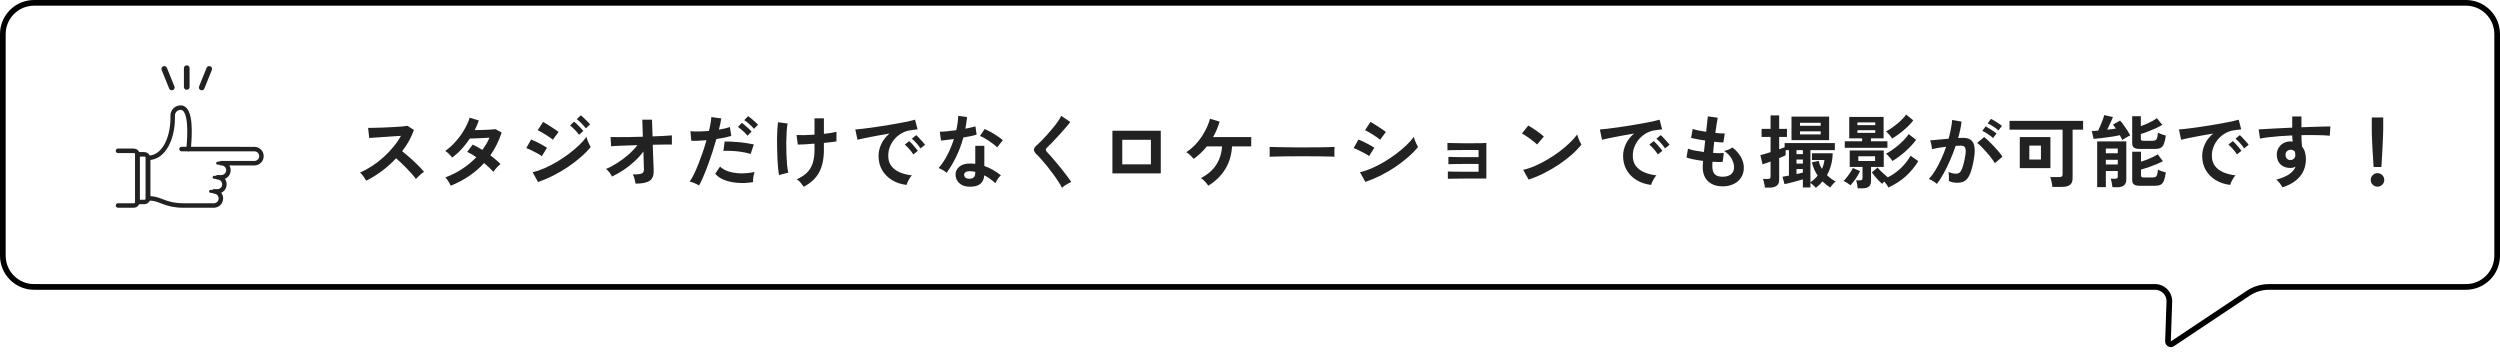 <svg width="440" height="62" viewBox="0 0 440 62" fill="none" xmlns="http://www.w3.org/2000/svg">
<path d="M0.5 6C0.5 2.962 2.962 0.5 6 0.5H434C437.038 0.5 439.5 2.962 439.5 6V45C439.5 48.038 437.038 50.5 434 50.5H415H399.317C398.033 50.5 396.779 50.88 395.711 51.592L382.343 60.504C382.004 60.73 381.552 60.477 381.566 60.071L381.804 53.085C381.852 51.672 380.72 50.5 379.306 50.5H6C2.962 50.5 0.5 48.038 0.5 45V6Z" stroke="black"/>
<path d="M64.464 31.804C64.343 31.599 64.179 31.351 63.974 31.062C63.778 30.773 63.577 30.544 63.372 30.376C64.072 30.068 64.772 29.685 65.472 29.228C66.172 28.771 66.839 28.257 67.474 27.688C68.118 27.109 68.701 26.503 69.224 25.868C69.756 25.224 70.204 24.571 70.568 23.908C70.111 23.936 69.607 23.969 69.056 24.006C68.515 24.043 67.973 24.081 67.432 24.118C66.9 24.146 66.415 24.179 65.976 24.216C65.547 24.244 65.215 24.267 64.982 24.286L64.786 22.508C65.019 22.508 65.369 22.503 65.836 22.494C66.303 22.485 66.825 22.471 67.404 22.452C67.983 22.424 68.557 22.396 69.126 22.368C69.705 22.34 70.223 22.307 70.68 22.27C71.147 22.223 71.492 22.181 71.716 22.144L72.85 22.872C72.626 23.525 72.337 24.169 71.982 24.804C71.627 25.429 71.226 26.031 70.778 26.61C71.105 26.862 71.45 27.147 71.814 27.464C72.187 27.781 72.551 28.108 72.906 28.444C73.261 28.78 73.587 29.102 73.886 29.41C74.185 29.718 74.432 29.993 74.628 30.236C74.395 30.385 74.147 30.581 73.886 30.824C73.625 31.057 73.396 31.281 73.2 31.496C73.023 31.244 72.794 30.959 72.514 30.642C72.234 30.315 71.931 29.989 71.604 29.662C71.287 29.326 70.965 29.004 70.638 28.696C70.311 28.379 70.003 28.099 69.714 27.856C68.939 28.687 68.099 29.438 67.194 30.11C66.289 30.782 65.379 31.347 64.464 31.804ZM79.332 32.686C79.211 32.425 79.061 32.154 78.884 31.874C78.707 31.585 78.539 31.365 78.38 31.216C79.416 30.843 80.396 30.353 81.32 29.746C82.253 29.139 83.093 28.444 83.84 27.66C83.56 27.473 83.285 27.301 83.014 27.142C82.743 26.983 82.482 26.848 82.23 26.736L83.196 25.448C83.728 25.691 84.297 26.003 84.904 26.386C85.147 26.041 85.375 25.691 85.59 25.336C85.805 24.972 85.991 24.603 86.15 24.23C85.758 24.249 85.333 24.272 84.876 24.3C84.428 24.319 84.008 24.337 83.616 24.356C83.224 24.365 82.916 24.375 82.692 24.384C82.281 25.009 81.819 25.607 81.306 26.176C80.793 26.736 80.223 27.254 79.598 27.73C79.449 27.543 79.253 27.329 79.01 27.086C78.767 26.843 78.553 26.671 78.366 26.568C79.019 26.101 79.631 25.546 80.2 24.902C80.779 24.258 81.278 23.572 81.698 22.844C82.127 22.116 82.449 21.402 82.664 20.702L84.274 21.206C84.171 21.495 84.059 21.785 83.938 22.074C83.817 22.354 83.686 22.629 83.546 22.9C83.957 22.891 84.4 22.881 84.876 22.872C85.361 22.853 85.814 22.835 86.234 22.816C86.654 22.788 86.976 22.76 87.2 22.732L88.292 23.32C88.049 24.067 87.76 24.776 87.424 25.448C87.088 26.111 86.715 26.741 86.304 27.338C86.659 27.599 86.99 27.865 87.298 28.136C87.615 28.397 87.877 28.645 88.082 28.878C87.951 28.971 87.802 29.102 87.634 29.27C87.475 29.438 87.321 29.611 87.172 29.788C87.032 29.965 86.92 30.119 86.836 30.25C86.397 29.755 85.851 29.237 85.198 28.696C84.414 29.564 83.527 30.329 82.538 30.992C81.558 31.655 80.489 32.219 79.332 32.686ZM94.69 32.028L93.738 30.306C94.41 30.157 95.11 29.923 95.838 29.606C96.575 29.279 97.308 28.901 98.036 28.472C98.764 28.033 99.459 27.567 100.122 27.072C100.785 26.568 101.382 26.064 101.914 25.56C102.446 25.047 102.88 24.557 103.216 24.09C103.253 24.258 103.314 24.459 103.398 24.692C103.491 24.925 103.589 25.149 103.692 25.364C103.795 25.579 103.883 25.747 103.958 25.868C103.491 26.456 102.913 27.049 102.222 27.646C101.541 28.243 100.789 28.822 99.968 29.382C99.147 29.933 98.283 30.437 97.378 30.894C96.482 31.351 95.586 31.729 94.69 32.028ZM97.294 24.594C97.182 24.482 97.009 24.347 96.776 24.188C96.552 24.029 96.3 23.866 96.02 23.698C95.749 23.521 95.488 23.362 95.236 23.222C94.993 23.082 94.793 22.979 94.634 22.914L95.586 21.458C95.773 21.551 95.992 21.677 96.244 21.836C96.505 21.995 96.767 22.163 97.028 22.34C97.299 22.508 97.546 22.671 97.77 22.83C98.003 22.989 98.185 23.119 98.316 23.222L97.294 24.594ZM95.362 27.492C95.185 27.343 94.923 27.175 94.578 26.988C94.242 26.801 93.892 26.624 93.528 26.456C93.173 26.279 92.87 26.148 92.618 26.064L93.486 24.552C93.757 24.655 94.069 24.795 94.424 24.972C94.788 25.149 95.138 25.331 95.474 25.518C95.81 25.705 96.076 25.868 96.272 26.008L95.362 27.492ZM103.104 22.592C102.908 22.321 102.651 22.027 102.334 21.71C102.026 21.393 101.751 21.145 101.508 20.968L102.222 20.296C102.371 20.399 102.549 20.553 102.754 20.758C102.969 20.954 103.179 21.159 103.384 21.374C103.589 21.579 103.748 21.757 103.86 21.906L103.104 22.592ZM101.914 23.726C101.718 23.446 101.466 23.147 101.158 22.83C100.85 22.513 100.575 22.261 100.332 22.074L101.046 21.402C101.186 21.514 101.359 21.673 101.564 21.878C101.779 22.083 101.989 22.293 102.194 22.508C102.399 22.713 102.558 22.891 102.67 23.04L101.914 23.726ZM111.868 32.322C111.831 32.079 111.77 31.809 111.686 31.51C111.611 31.202 111.509 30.931 111.378 30.698C111.91 30.698 112.316 30.675 112.596 30.628C112.885 30.581 113.081 30.493 113.184 30.362C113.287 30.222 113.338 30.031 113.338 29.788C113.338 29.704 113.329 29.513 113.31 29.214C113.301 28.915 113.291 28.547 113.282 28.108C113.273 27.66 113.259 27.179 113.24 26.666C112.783 27.282 112.255 27.865 111.658 28.416C111.061 28.967 110.426 29.466 109.754 29.914C109.082 30.362 108.401 30.749 107.71 31.076C107.598 30.833 107.444 30.586 107.248 30.334C107.052 30.082 106.856 29.881 106.66 29.732C107.285 29.48 107.939 29.135 108.62 28.696C109.311 28.257 109.969 27.767 110.594 27.226C111.219 26.675 111.751 26.115 112.19 25.546C111.453 25.565 110.753 25.588 110.09 25.616C109.427 25.644 108.867 25.667 108.41 25.686C107.962 25.705 107.677 25.723 107.556 25.742L107.458 24.118C107.738 24.127 108.172 24.132 108.76 24.132C109.348 24.132 110.025 24.127 110.79 24.118C111.555 24.099 112.339 24.081 113.142 24.062L113.044 21.066H114.752L114.85 24.006C115.597 23.978 116.269 23.95 116.866 23.922C117.473 23.885 117.935 23.852 118.252 23.824V25.448C118.159 25.439 117.949 25.434 117.622 25.434C117.305 25.434 116.908 25.439 116.432 25.448C115.965 25.448 115.452 25.457 114.892 25.476C114.911 25.999 114.925 26.512 114.934 27.016C114.953 27.511 114.971 27.968 114.99 28.388C115.009 28.808 115.023 29.158 115.032 29.438C115.041 29.718 115.046 29.895 115.046 29.97C115.083 30.866 114.845 31.482 114.332 31.818C113.828 32.154 113.007 32.322 111.868 32.322ZM123.04 32.644C122.835 32.513 122.569 32.378 122.242 32.238C121.915 32.107 121.631 32.014 121.388 31.958C121.631 31.613 121.883 31.174 122.144 30.642C122.405 30.101 122.667 29.503 122.928 28.85C123.189 28.187 123.441 27.501 123.684 26.792C123.927 26.073 124.146 25.369 124.342 24.678C123.81 24.725 123.306 24.757 122.83 24.776C122.363 24.795 121.976 24.795 121.668 24.776L121.514 23.096C121.897 23.133 122.377 23.147 122.956 23.138C123.544 23.129 124.151 23.096 124.776 23.04C124.897 22.555 124.991 22.107 125.056 21.696C125.131 21.285 125.177 20.921 125.196 20.604L126.946 20.842C126.909 21.113 126.853 21.416 126.778 21.752C126.703 22.079 126.619 22.433 126.526 22.816C126.909 22.751 127.268 22.681 127.604 22.606C127.94 22.522 128.225 22.438 128.458 22.354L128.71 23.922C128.421 24.015 128.043 24.113 127.576 24.216C127.119 24.309 126.619 24.393 126.078 24.468C125.873 25.205 125.644 25.966 125.392 26.75C125.14 27.525 124.879 28.281 124.608 29.018C124.337 29.755 124.067 30.437 123.796 31.062C123.535 31.678 123.283 32.205 123.04 32.644ZM132.532 32.056C131.524 32.215 130.572 32.252 129.676 32.168C128.789 32.084 128.015 31.902 127.352 31.622C126.699 31.342 126.209 30.992 125.882 30.572L126.736 29.312C127.063 29.648 127.52 29.923 128.108 30.138C128.705 30.343 129.401 30.465 130.194 30.502C130.997 30.53 131.869 30.455 132.812 30.278C132.719 30.511 132.644 30.805 132.588 31.16C132.541 31.515 132.523 31.813 132.532 32.056ZM132.112 27.1C131.804 26.997 131.449 26.909 131.048 26.834C130.647 26.75 130.222 26.685 129.774 26.638C129.335 26.591 128.901 26.563 128.472 26.554C128.052 26.535 127.669 26.535 127.324 26.554L127.534 24.916C127.87 24.897 128.262 24.902 128.71 24.93C129.167 24.949 129.639 24.981 130.124 25.028C130.619 25.075 131.085 25.135 131.524 25.21C131.972 25.275 132.355 25.345 132.672 25.42L132.112 27.1ZM132.7 22.676C132.485 22.405 132.21 22.125 131.874 21.836C131.547 21.547 131.253 21.318 130.992 21.15L131.664 20.436C131.813 20.529 132 20.669 132.224 20.856C132.457 21.043 132.681 21.239 132.896 21.444C133.12 21.64 133.293 21.808 133.414 21.948L132.7 22.676ZM131.566 23.88C131.426 23.703 131.258 23.516 131.062 23.32C130.866 23.124 130.661 22.942 130.446 22.774C130.241 22.597 130.054 22.452 129.886 22.34L130.558 21.626C130.707 21.719 130.894 21.864 131.118 22.06C131.342 22.247 131.561 22.443 131.776 22.648C131.991 22.844 132.159 23.012 132.28 23.152L131.566 23.88ZM141.464 32.868C141.296 32.625 141.109 32.383 140.904 32.14C140.708 31.907 140.489 31.711 140.246 31.552C140.955 31.235 141.539 30.857 141.996 30.418C142.453 29.979 142.794 29.433 143.018 28.78C143.242 28.117 143.354 27.31 143.354 26.358V25.28C142.738 25.327 142.159 25.369 141.618 25.406C141.086 25.434 140.685 25.448 140.414 25.448L140.19 23.768C140.526 23.787 140.979 23.791 141.548 23.782C142.127 23.763 142.729 23.735 143.354 23.698V20.828H145.006V23.558C145.473 23.511 145.897 23.455 146.28 23.39C146.672 23.325 146.985 23.259 147.218 23.194V24.888C147.003 24.925 146.7 24.967 146.308 25.014C145.916 25.061 145.482 25.107 145.006 25.154V26.358C145.006 27.973 144.726 29.298 144.166 30.334C143.615 31.361 142.715 32.205 141.464 32.868ZM137.096 30.81C137.04 30.483 136.989 30.077 136.942 29.592C136.895 29.097 136.858 28.556 136.83 27.968C136.802 27.38 136.783 26.773 136.774 26.148C136.765 25.523 136.76 24.916 136.76 24.328C136.769 23.74 136.788 23.203 136.816 22.718C136.844 22.233 136.881 21.831 136.928 21.514L138.622 21.738C138.547 22.093 138.491 22.564 138.454 23.152C138.417 23.731 138.393 24.365 138.384 25.056C138.384 25.747 138.393 26.437 138.412 27.128C138.44 27.809 138.477 28.439 138.524 29.018C138.58 29.587 138.65 30.045 138.734 30.39L137.096 30.81ZM159.566 32.546C158.595 32.434 157.737 32.149 156.99 31.692C156.243 31.235 155.66 30.642 155.24 29.914C154.829 29.186 154.624 28.355 154.624 27.422C154.624 26.75 154.783 26.064 155.1 25.364C155.427 24.664 155.912 24.043 156.556 23.502C155.809 23.623 155.063 23.754 154.316 23.894C153.579 24.034 152.907 24.165 152.3 24.286C151.703 24.407 151.241 24.51 150.914 24.594L150.536 22.788C150.844 22.769 151.269 22.727 151.81 22.662C152.361 22.597 152.977 22.517 153.658 22.424C154.349 22.321 155.058 22.214 155.786 22.102C156.523 21.981 157.233 21.859 157.914 21.738C158.605 21.617 159.221 21.5 159.762 21.388C160.313 21.267 160.742 21.159 161.05 21.066L161.498 22.774C161.349 22.783 161.167 22.802 160.952 22.83C160.747 22.858 160.513 22.891 160.252 22.928C159.739 22.993 159.249 23.152 158.782 23.404C158.315 23.656 157.895 23.983 157.522 24.384C157.158 24.785 156.869 25.243 156.654 25.756C156.439 26.269 156.332 26.825 156.332 27.422C156.332 28.141 156.514 28.738 156.878 29.214C157.242 29.69 157.737 30.063 158.362 30.334C158.997 30.595 159.706 30.773 160.49 30.866C160.35 31.006 160.215 31.183 160.084 31.398C159.953 31.603 159.841 31.809 159.748 32.014C159.655 32.229 159.594 32.406 159.566 32.546ZM162.002 26.12C161.825 25.831 161.587 25.523 161.288 25.196C160.999 24.869 160.733 24.608 160.49 24.412L161.246 23.782C161.386 23.894 161.554 24.057 161.75 24.272C161.955 24.487 162.156 24.706 162.352 24.93C162.548 25.145 162.697 25.331 162.8 25.49L162.002 26.12ZM160.742 27.184C160.565 26.885 160.331 26.573 160.042 26.246C159.753 25.919 159.487 25.653 159.244 25.448L160.014 24.832C160.154 24.944 160.322 25.107 160.518 25.322C160.714 25.537 160.905 25.756 161.092 25.98C161.288 26.204 161.437 26.391 161.54 26.54L160.742 27.184ZM170.472 32.854C169.753 32.817 169.189 32.593 168.778 32.182C168.367 31.771 168.167 31.272 168.176 30.684C168.185 30.133 168.423 29.671 168.89 29.298C169.366 28.925 170.029 28.752 170.878 28.78C171.009 28.789 171.139 28.799 171.27 28.808C171.401 28.808 171.527 28.817 171.648 28.836V25.658H173.244V29.214C173.776 29.391 174.28 29.62 174.756 29.9C175.241 30.18 175.708 30.497 176.156 30.852C175.988 31.001 175.806 31.216 175.61 31.496C175.423 31.776 175.283 32.023 175.19 32.238C174.891 31.967 174.579 31.715 174.252 31.482C173.925 31.239 173.585 31.029 173.23 30.852C173.137 32.271 172.217 32.938 170.472 32.854ZM166.608 30.404C166.459 30.273 166.244 30.124 165.964 29.956C165.684 29.788 165.427 29.662 165.194 29.578C165.773 28.915 166.291 28.141 166.748 27.254C167.205 26.358 167.583 25.429 167.882 24.468C167.415 24.533 166.981 24.589 166.58 24.636C166.179 24.683 165.857 24.715 165.614 24.734L165.404 23.18C165.731 23.18 166.151 23.157 166.664 23.11C167.187 23.063 167.733 22.998 168.302 22.914C168.405 22.475 168.484 22.046 168.54 21.626C168.596 21.197 168.633 20.781 168.652 20.38L170.206 20.604C170.131 21.304 170.033 21.985 169.912 22.648C170.239 22.583 170.551 22.517 170.85 22.452C171.158 22.377 171.433 22.307 171.676 22.242L171.886 23.712C171.597 23.796 171.247 23.88 170.836 23.964C170.435 24.048 170.005 24.127 169.548 24.202C169.231 25.378 168.82 26.489 168.316 27.534C167.812 28.579 167.243 29.536 166.608 30.404ZM175.498 25.938C175.349 25.779 175.148 25.602 174.896 25.406C174.644 25.21 174.373 25.014 174.084 24.818C173.795 24.622 173.505 24.445 173.216 24.286C172.936 24.127 172.689 24.011 172.474 23.936L173.3 22.704C173.524 22.797 173.785 22.923 174.084 23.082C174.383 23.231 174.686 23.404 174.994 23.6C175.302 23.787 175.587 23.973 175.848 24.16C176.109 24.347 176.324 24.519 176.492 24.678L175.498 25.938ZM170.598 31.454C170.953 31.454 171.214 31.375 171.382 31.216C171.559 31.048 171.648 30.759 171.648 30.348V30.25C171.359 30.185 171.06 30.143 170.752 30.124C170.435 30.115 170.178 30.166 169.982 30.278C169.795 30.39 169.697 30.549 169.688 30.754C169.679 30.959 169.753 31.127 169.912 31.258C170.071 31.389 170.299 31.454 170.598 31.454ZM186.908 33.05C186.74 32.705 186.511 32.317 186.222 31.888C185.942 31.449 185.629 31.001 185.284 30.544C184.948 30.077 184.603 29.625 184.248 29.186C183.893 28.747 183.557 28.355 183.24 28.01C182.932 27.655 182.666 27.375 182.442 27.17C182.125 26.862 181.966 26.591 181.966 26.358C181.966 26.115 182.12 25.863 182.428 25.602C182.661 25.397 182.937 25.135 183.254 24.818C183.571 24.501 183.903 24.151 184.248 23.768C184.593 23.385 184.929 22.993 185.256 22.592C185.592 22.191 185.891 21.803 186.152 21.43C186.423 21.047 186.633 20.702 186.782 20.394L188.378 21.472C188.173 21.752 187.888 22.097 187.524 22.508C187.169 22.919 186.787 23.348 186.376 23.796C185.975 24.235 185.583 24.655 185.2 25.056C184.817 25.448 184.491 25.775 184.22 26.036C184.005 26.251 184.015 26.479 184.248 26.722C184.453 26.927 184.705 27.203 185.004 27.548C185.312 27.884 185.634 28.262 185.97 28.682C186.315 29.093 186.656 29.508 186.992 29.928C187.328 30.348 187.631 30.745 187.902 31.118C188.173 31.482 188.387 31.785 188.546 32.028C188.397 32.084 188.215 32.173 188 32.294C187.785 32.415 187.575 32.541 187.37 32.672C187.174 32.812 187.02 32.938 186.908 33.05ZM195.784 30.516V23.012H204.296V30.516H195.784ZM197.52 28.92H202.56V24.608H197.52V28.92ZM212.668 32.686C212.528 32.471 212.332 32.229 212.08 31.958C211.828 31.687 211.595 31.482 211.38 31.342C212.547 30.726 213.433 29.956 214.04 29.032C214.647 28.099 214.997 27.011 215.09 25.77H212.402C212.057 26.199 211.693 26.596 211.31 26.96C210.927 27.324 210.521 27.655 210.092 27.954C209.943 27.777 209.742 27.567 209.49 27.324C209.238 27.081 209.005 26.899 208.79 26.778C209.481 26.33 210.101 25.789 210.652 25.154C211.203 24.519 211.674 23.833 212.066 23.096C212.467 22.359 212.766 21.626 212.962 20.898L214.656 21.402C214.516 21.878 214.348 22.345 214.152 22.802C213.965 23.25 213.751 23.689 213.508 24.118H220.214V25.77H216.84C216.747 27.291 216.35 28.621 215.65 29.76C214.959 30.899 213.965 31.874 212.668 32.686ZM223.448 27.59C223.457 27.459 223.462 27.282 223.462 27.058C223.462 26.834 223.462 26.61 223.462 26.386C223.462 26.162 223.457 25.985 223.448 25.854C223.625 25.863 223.938 25.873 224.386 25.882C224.843 25.891 225.385 25.901 226.01 25.91C226.645 25.919 227.321 25.929 228.04 25.938C228.759 25.938 229.477 25.938 230.196 25.938C230.915 25.938 231.591 25.933 232.226 25.924C232.87 25.915 233.425 25.905 233.892 25.896C234.359 25.887 234.69 25.873 234.886 25.854C234.877 25.975 234.867 26.148 234.858 26.372C234.858 26.596 234.858 26.825 234.858 27.058C234.867 27.282 234.872 27.455 234.872 27.576C234.639 27.567 234.293 27.557 233.836 27.548C233.388 27.539 232.861 27.529 232.254 27.52C231.657 27.511 231.017 27.506 230.336 27.506C229.664 27.506 228.983 27.506 228.292 27.506C227.601 27.506 226.943 27.511 226.318 27.52C225.693 27.529 225.128 27.539 224.624 27.548C224.129 27.557 223.737 27.571 223.448 27.59ZM240.304 32.014L239.352 30.306C240.024 30.157 240.724 29.923 241.452 29.606C242.189 29.279 242.922 28.901 243.65 28.472C244.378 28.033 245.073 27.567 245.736 27.072C246.399 26.568 246.996 26.064 247.528 25.56C248.06 25.047 248.494 24.557 248.83 24.09C248.867 24.249 248.928 24.445 249.012 24.678C249.105 24.911 249.203 25.14 249.306 25.364C249.409 25.579 249.497 25.747 249.572 25.868C249.105 26.456 248.527 27.049 247.836 27.646C247.155 28.243 246.403 28.822 245.582 29.382C244.761 29.933 243.897 30.437 242.992 30.894C242.096 31.342 241.2 31.715 240.304 32.014ZM242.908 24.594C242.787 24.482 242.609 24.347 242.376 24.188C242.152 24.029 241.905 23.866 241.634 23.698C241.363 23.521 241.102 23.362 240.85 23.222C240.607 23.082 240.407 22.979 240.248 22.914L241.2 21.458C241.387 21.551 241.606 21.677 241.858 21.836C242.119 21.995 242.381 22.163 242.642 22.34C242.913 22.508 243.16 22.671 243.384 22.83C243.617 22.989 243.795 23.119 243.916 23.222L242.908 24.594ZM240.962 27.478C240.785 27.329 240.528 27.165 240.192 26.988C239.856 26.801 239.506 26.624 239.142 26.456C238.787 26.279 238.484 26.148 238.232 26.064L239.1 24.552C239.371 24.655 239.683 24.795 240.038 24.972C240.402 25.149 240.752 25.331 241.088 25.518C241.424 25.705 241.69 25.863 241.886 25.994L240.962 27.478ZM254.822 31.468V30.18C255.009 30.189 255.326 30.199 255.774 30.208C256.231 30.217 256.773 30.222 257.398 30.222C258.033 30.222 258.705 30.222 259.414 30.222H260.226V28.85H259.47C259.013 28.85 258.541 28.85 258.056 28.85C257.58 28.85 257.123 28.855 256.684 28.864C256.255 28.864 255.881 28.869 255.564 28.878C255.256 28.887 255.041 28.897 254.92 28.906V27.604C255.116 27.613 255.433 27.623 255.872 27.632C256.32 27.641 256.852 27.651 257.468 27.66C258.093 27.66 258.761 27.66 259.47 27.66H260.226V26.4H259.316C258.859 26.4 258.387 26.4 257.902 26.4C257.426 26.4 256.969 26.405 256.53 26.414C256.101 26.414 255.727 26.419 255.41 26.428C255.093 26.437 254.873 26.447 254.752 26.456V25.154C254.948 25.163 255.265 25.173 255.704 25.182C256.152 25.191 256.684 25.201 257.3 25.21C257.925 25.21 258.597 25.21 259.316 25.21C259.885 25.21 260.375 25.205 260.786 25.196C261.197 25.177 261.467 25.163 261.598 25.154V31.426H259.414C258.947 31.426 258.471 31.426 257.986 31.426C257.501 31.426 257.039 31.431 256.6 31.44C256.161 31.44 255.783 31.445 255.466 31.454C255.158 31.454 254.943 31.459 254.822 31.468ZM269.032 31.608L268.08 29.886C268.743 29.746 269.438 29.517 270.166 29.2C270.903 28.873 271.641 28.495 272.378 28.066C273.115 27.627 273.815 27.161 274.478 26.666C275.141 26.162 275.738 25.653 276.27 25.14C276.811 24.627 277.25 24.137 277.586 23.67C277.623 23.829 277.684 24.025 277.768 24.258C277.861 24.491 277.959 24.72 278.062 24.944C278.165 25.159 278.253 25.327 278.328 25.448C277.871 26.036 277.297 26.633 276.606 27.24C275.925 27.837 275.169 28.416 274.338 28.976C273.507 29.527 272.639 30.031 271.734 30.488C270.829 30.945 269.928 31.319 269.032 31.608ZM270.53 25.434C270.409 25.303 270.236 25.149 270.012 24.972C269.797 24.795 269.555 24.608 269.284 24.412C269.023 24.216 268.766 24.039 268.514 23.88C268.262 23.712 268.043 23.586 267.856 23.502L268.976 22.088C269.163 22.191 269.382 22.321 269.634 22.48C269.886 22.639 270.143 22.811 270.404 22.998C270.675 23.185 270.927 23.371 271.16 23.558C271.393 23.735 271.58 23.894 271.72 24.034L270.53 25.434ZM290.606 32.546C289.635 32.434 288.777 32.149 288.03 31.692C287.283 31.235 286.7 30.642 286.28 29.914C285.869 29.186 285.664 28.355 285.664 27.422C285.664 26.75 285.823 26.064 286.14 25.364C286.467 24.664 286.952 24.043 287.596 23.502C286.849 23.623 286.103 23.754 285.356 23.894C284.619 24.034 283.947 24.165 283.34 24.286C282.743 24.407 282.281 24.51 281.954 24.594L281.576 22.788C281.884 22.769 282.309 22.727 282.85 22.662C283.401 22.597 284.017 22.517 284.698 22.424C285.389 22.321 286.098 22.214 286.826 22.102C287.563 21.981 288.273 21.859 288.954 21.738C289.645 21.617 290.261 21.5 290.802 21.388C291.353 21.267 291.782 21.159 292.09 21.066L292.538 22.774C292.389 22.783 292.207 22.802 291.992 22.83C291.787 22.858 291.553 22.891 291.292 22.928C290.779 22.993 290.289 23.152 289.822 23.404C289.355 23.656 288.935 23.983 288.562 24.384C288.198 24.785 287.909 25.243 287.694 25.756C287.479 26.269 287.372 26.825 287.372 27.422C287.372 28.141 287.554 28.738 287.918 29.214C288.282 29.69 288.777 30.063 289.402 30.334C290.037 30.595 290.746 30.773 291.53 30.866C291.39 31.006 291.255 31.183 291.124 31.398C290.993 31.603 290.881 31.809 290.788 32.014C290.695 32.229 290.634 32.406 290.606 32.546ZM293.042 26.12C292.865 25.831 292.627 25.523 292.328 25.196C292.039 24.869 291.773 24.608 291.53 24.412L292.286 23.782C292.426 23.894 292.594 24.057 292.79 24.272C292.995 24.487 293.196 24.706 293.392 24.93C293.588 25.145 293.737 25.331 293.84 25.49L293.042 26.12ZM291.782 27.184C291.605 26.885 291.371 26.573 291.082 26.246C290.793 25.919 290.527 25.653 290.284 25.448L291.054 24.832C291.194 24.944 291.362 25.107 291.558 25.322C291.754 25.537 291.945 25.756 292.132 25.98C292.328 26.204 292.477 26.391 292.58 26.54L291.782 27.184ZM303.178 32.798C302.133 32.798 301.288 32.509 300.644 31.93C300.009 31.351 299.687 30.516 299.678 29.424C299.678 29.293 299.683 29.135 299.692 28.948C299.711 28.761 299.729 28.551 299.748 28.318C299.151 28.243 298.591 28.155 298.068 28.052C297.555 27.949 297.139 27.837 296.822 27.716L297.088 26.162C297.368 26.283 297.76 26.395 298.264 26.498C298.777 26.591 299.319 26.675 299.888 26.75C299.925 26.423 299.963 26.092 300 25.756C300.037 25.42 300.075 25.079 300.112 24.734C299.599 24.659 299.118 24.58 298.67 24.496C298.222 24.412 297.877 24.337 297.634 24.272L297.914 22.69C298.138 22.774 298.465 22.863 298.894 22.956C299.323 23.04 299.785 23.119 300.28 23.194C300.355 22.587 300.415 22.041 300.462 21.556C300.518 21.071 300.555 20.711 300.574 20.478L302.324 20.716C302.268 20.968 302.203 21.332 302.128 21.808C302.053 22.275 301.979 22.802 301.904 23.39C302.24 23.427 302.553 23.455 302.842 23.474C303.131 23.493 303.369 23.497 303.556 23.488L303.318 25.07C303.141 25.07 302.912 25.061 302.632 25.042C302.352 25.014 302.044 24.981 301.708 24.944C301.671 25.28 301.633 25.611 301.596 25.938C301.568 26.265 301.54 26.591 301.512 26.918C301.885 26.937 302.231 26.951 302.548 26.96C302.875 26.96 303.155 26.951 303.388 26.932L303.192 28.5C302.94 28.509 302.66 28.514 302.352 28.514C302.053 28.505 301.736 28.491 301.4 28.472C301.391 28.631 301.381 28.785 301.372 28.934C301.372 29.074 301.372 29.209 301.372 29.34C301.381 29.937 301.526 30.381 301.806 30.67C302.086 30.959 302.543 31.104 303.178 31.104C303.803 31.104 304.293 30.964 304.648 30.684C305.012 30.395 305.194 29.975 305.194 29.424C305.194 28.957 305.049 28.458 304.76 27.926C304.471 27.394 304.027 26.937 303.43 26.554C303.691 26.517 303.967 26.437 304.256 26.316C304.545 26.185 304.76 26.064 304.9 25.952C305.553 26.447 306.053 27.007 306.398 27.632C306.743 28.257 306.916 28.878 306.916 29.494C306.916 30.175 306.753 30.763 306.426 31.258C306.109 31.753 305.67 32.131 305.11 32.392C304.55 32.663 303.906 32.798 303.178 32.798ZM319.586 33.064C319.483 32.924 319.329 32.765 319.124 32.588C318.928 32.411 318.765 32.275 318.634 32.182V32.994H317.304V31.566C317.08 31.631 316.819 31.706 316.52 31.79C316.221 31.874 315.913 31.958 315.596 32.042C315.288 32.126 314.999 32.201 314.728 32.266C314.457 32.331 314.238 32.378 314.07 32.406L313.72 31.104C313.841 31.085 314 31.057 314.196 31.02C314.392 30.983 314.611 30.945 314.854 30.908V26.428H314.28V27.31C314.037 27.45 313.655 27.623 313.132 27.828V31.636C313.132 32.121 312.987 32.471 312.698 32.686C312.409 32.91 311.984 33.022 311.424 33.022H310.626C310.607 32.807 310.561 32.541 310.486 32.224C310.421 31.916 310.351 31.673 310.276 31.496H311.13C311.317 31.496 311.443 31.468 311.508 31.412C311.583 31.347 311.62 31.225 311.62 31.048V28.43C311.312 28.551 311.032 28.654 310.78 28.738C310.528 28.822 310.337 28.883 310.206 28.92L309.828 27.296C310.052 27.249 310.318 27.179 310.626 27.086C310.943 26.993 311.275 26.89 311.62 26.778V24.104H310.038V22.676H311.62V20.31H313.132V22.676H314.504V24.104H313.132V26.274C313.319 26.199 313.496 26.134 313.664 26.078C313.832 26.013 313.977 25.957 314.098 25.91V25.182H322.932V26.428H318.634V32.084C319.11 31.767 319.535 31.375 319.908 30.908C319.675 30.572 319.474 30.208 319.306 29.816C319.138 29.424 319.003 29.009 318.9 28.57L320.104 28.318C320.188 28.794 320.375 29.265 320.664 29.732C320.776 29.48 320.869 29.223 320.944 28.962C321.019 28.691 321.07 28.425 321.098 28.164H318.9V26.974H322.554C322.545 27.683 322.451 28.365 322.274 29.018C322.106 29.662 321.863 30.264 321.546 30.824C321.779 31.048 322.022 31.258 322.274 31.454C322.535 31.641 322.797 31.809 323.058 31.958C322.965 32.023 322.853 32.121 322.722 32.252C322.601 32.383 322.484 32.518 322.372 32.658C322.269 32.798 322.19 32.915 322.134 33.008C321.658 32.719 321.201 32.359 320.762 31.93C320.417 32.35 320.025 32.728 319.586 33.064ZM315.302 24.664V20.52H321.924V24.664H315.302ZM316.8 23.656H320.44V23.11H316.8V23.656ZM316.8 22.144H320.44V21.612H316.8V22.144ZM316.184 30.628C316.399 30.581 316.604 30.539 316.8 30.502C316.996 30.455 317.164 30.413 317.304 30.376V29.76H316.184V30.628ZM316.184 28.794H317.304V28.08H316.184V28.794ZM316.184 27.128H317.304V26.428H316.184V27.128ZM324.682 26.008V24.86H327.734V24.342H325.466V20.576H331.514V24.342H329.288V24.86H332.186V26.008H324.682ZM326.95 33.148C326.941 32.952 326.908 32.705 326.852 32.406C326.796 32.117 326.735 31.893 326.67 31.734H327.342C327.519 31.734 327.641 31.706 327.706 31.65C327.771 31.594 327.804 31.482 327.804 31.314V29.382H325.55V26.484H331.542V29.382H329.302V31.874C329.302 32.322 329.176 32.644 328.924 32.84C328.672 33.045 328.289 33.148 327.776 33.148H326.95ZM332.354 33.008C332.289 32.859 332.186 32.681 332.046 32.476C331.906 32.28 331.766 32.103 331.626 31.944C331.458 32.112 331.332 32.252 331.248 32.364C331.08 32.205 330.879 32.009 330.646 31.776C330.422 31.543 330.203 31.3 329.988 31.048C329.773 30.787 329.591 30.549 329.442 30.334L330.45 29.494C330.609 29.681 330.795 29.881 331.01 30.096C331.225 30.301 331.444 30.502 331.668 30.698C331.892 30.894 332.088 31.067 332.256 31.216C333.105 30.777 333.875 30.231 334.566 29.578C335.257 28.915 335.821 28.192 336.26 27.408L337.618 28.36C336.993 29.377 336.251 30.273 335.392 31.048C334.533 31.813 333.521 32.467 332.354 33.008ZM333.068 28.332C332.993 28.201 332.886 28.052 332.746 27.884C332.615 27.716 332.475 27.557 332.326 27.408C332.186 27.249 332.055 27.128 331.934 27.044C332.261 26.885 332.62 26.671 333.012 26.4C333.404 26.129 333.791 25.831 334.174 25.504C334.557 25.168 334.902 24.837 335.21 24.51C335.518 24.174 335.756 23.871 335.924 23.6L337.226 24.608C337.021 24.916 336.755 25.243 336.428 25.588C336.111 25.933 335.761 26.279 335.378 26.624C334.995 26.96 334.603 27.277 334.202 27.576C333.801 27.875 333.423 28.127 333.068 28.332ZM332.998 24.384C332.895 24.188 332.737 23.964 332.522 23.712C332.307 23.46 332.111 23.264 331.934 23.124C332.214 22.984 332.522 22.802 332.858 22.578C333.194 22.345 333.53 22.093 333.866 21.822C334.211 21.542 334.524 21.257 334.804 20.968C335.084 20.679 335.308 20.408 335.476 20.156L336.736 21.178C336.456 21.561 336.106 21.953 335.686 22.354C335.266 22.755 334.818 23.133 334.342 23.488C333.875 23.843 333.427 24.141 332.998 24.384ZM325.676 32.616C325.527 32.485 325.326 32.341 325.074 32.182C324.822 32.023 324.617 31.916 324.458 31.86C324.654 31.673 324.855 31.449 325.06 31.188C325.275 30.917 325.475 30.637 325.662 30.348C325.849 30.059 325.993 29.797 326.096 29.564L327.37 30.11C327.193 30.53 326.945 30.969 326.628 31.426C326.32 31.874 326.003 32.271 325.676 32.616ZM327.062 28.332H330.016V27.506H327.062V28.332ZM326.908 23.39H330.044V22.914H326.908V23.39ZM326.908 22.018H330.044V21.542H326.908V22.018ZM340.894 32.364C340.81 32.28 340.679 32.177 340.502 32.056C340.325 31.935 340.143 31.823 339.956 31.72C339.769 31.617 339.611 31.547 339.48 31.51C339.872 31.09 340.25 30.581 340.614 29.984C340.978 29.377 341.323 28.719 341.65 28.01C341.977 27.301 342.266 26.573 342.518 25.826C342.042 25.882 341.58 25.947 341.132 26.022C340.693 26.097 340.329 26.171 340.04 26.246C340.031 26.125 340.007 25.961 339.97 25.756C339.933 25.551 339.891 25.35 339.844 25.154C339.797 24.949 339.751 24.799 339.704 24.706C339.919 24.687 340.199 24.664 340.544 24.636C340.889 24.599 341.272 24.561 341.692 24.524C342.112 24.477 342.532 24.44 342.952 24.412C343.12 23.824 343.255 23.25 343.358 22.69C343.47 22.121 343.545 21.593 343.582 21.108L345.234 21.402C345.187 21.831 345.113 22.293 345.01 22.788C344.907 23.273 344.781 23.773 344.632 24.286C344.819 24.277 344.987 24.272 345.136 24.272C345.285 24.263 345.416 24.258 345.528 24.258C345.901 24.258 346.233 24.319 346.522 24.44C346.821 24.552 347.059 24.757 347.236 25.056C347.413 25.345 347.516 25.751 347.544 26.274C347.572 26.787 347.511 27.445 347.362 28.248C347.175 29.256 346.961 30.045 346.718 30.614C346.485 31.183 346.191 31.585 345.836 31.818C345.481 32.051 345.029 32.168 344.478 32.168C343.918 32.168 343.428 32.065 343.008 31.86C343.017 31.636 343.017 31.365 343.008 31.048C342.999 30.731 342.971 30.469 342.924 30.264C343.391 30.469 343.848 30.572 344.296 30.572C344.52 30.572 344.711 30.511 344.87 30.39C345.038 30.259 345.197 30.007 345.346 29.634C345.495 29.251 345.645 28.691 345.794 27.954C345.934 27.273 345.99 26.769 345.962 26.442C345.934 26.106 345.845 25.887 345.696 25.784C345.547 25.681 345.36 25.63 345.136 25.63C344.875 25.63 344.562 25.644 344.198 25.672C343.909 26.54 343.577 27.394 343.204 28.234C342.84 29.074 342.457 29.853 342.056 30.572C341.664 31.281 341.277 31.879 340.894 32.364ZM351.1 28.724C350.951 28.472 350.745 28.173 350.484 27.828C350.223 27.483 349.938 27.137 349.63 26.792C349.322 26.437 349.023 26.115 348.734 25.826C348.445 25.527 348.193 25.303 347.978 25.154L349.21 24.118C349.434 24.286 349.695 24.515 349.994 24.804C350.293 25.084 350.601 25.392 350.918 25.728C351.235 26.064 351.529 26.395 351.8 26.722C352.071 27.049 352.281 27.333 352.43 27.576L351.1 28.724ZM351.73 22.956C351.478 22.723 351.165 22.489 350.792 22.256C350.428 22.013 350.106 21.831 349.826 21.71L350.414 20.912C350.573 20.987 350.773 21.099 351.016 21.248C351.268 21.397 351.515 21.556 351.758 21.724C352.01 21.883 352.206 22.023 352.346 22.144L351.73 22.956ZM350.778 24.3C350.535 24.067 350.227 23.829 349.854 23.586C349.49 23.343 349.168 23.157 348.888 23.026L349.476 22.242C349.635 22.317 349.835 22.433 350.078 22.592C350.33 22.741 350.577 22.9 350.82 23.068C351.063 23.227 351.254 23.367 351.394 23.488L350.778 24.3ZM361.222 32.896C361.213 32.737 361.185 32.546 361.138 32.322C361.101 32.098 361.054 31.883 360.998 31.678C360.951 31.463 360.9 31.291 360.844 31.16H362.454C362.65 31.16 362.79 31.127 362.874 31.062C362.967 30.997 363.014 30.871 363.014 30.684V22.816H353.676V21.276H366.626V22.816H364.778V31.37C364.778 31.911 364.624 32.299 364.316 32.532C364.008 32.775 363.541 32.896 362.916 32.896H361.222ZM355.482 29.592V24.118H360.872V29.592H355.482ZM357.162 28.08H359.206V25.63H357.162V28.08ZM371.792 32.952C371.773 32.737 371.731 32.476 371.666 32.168C371.61 31.86 371.545 31.622 371.47 31.454H372.24C372.417 31.454 372.543 31.426 372.618 31.37C372.693 31.314 372.73 31.202 372.73 31.034V30.096H370.63V32.938H369.104V24.888H374.228V31.608C374.228 32.504 373.696 32.952 372.632 32.952H371.792ZM376.65 32.7C376.137 32.7 375.777 32.621 375.572 32.462C375.367 32.313 375.264 32.056 375.264 31.692V26.708H376.818V28.458C377.154 28.355 377.504 28.234 377.868 28.094C378.241 27.945 378.591 27.791 378.918 27.632C379.254 27.464 379.534 27.305 379.758 27.156L380.668 28.374C380.332 28.551 379.931 28.738 379.464 28.934C378.997 29.121 378.531 29.298 378.064 29.466C377.597 29.625 377.182 29.751 376.818 29.844V30.88C376.818 31.001 376.851 31.09 376.916 31.146C376.981 31.202 377.107 31.23 377.294 31.23H378.862C379.086 31.23 379.259 31.197 379.38 31.132C379.511 31.057 379.604 30.922 379.66 30.726C379.725 30.521 379.772 30.227 379.8 29.844C379.959 29.937 380.178 30.035 380.458 30.138C380.747 30.231 380.99 30.301 381.186 30.348C381.093 31.001 380.976 31.496 380.836 31.832C380.696 32.168 380.5 32.397 380.248 32.518C380.005 32.639 379.679 32.7 379.268 32.7H376.65ZM376.65 26.218C376.137 26.218 375.777 26.139 375.572 25.98C375.367 25.821 375.264 25.56 375.264 25.196V20.45H376.79V22.2C377.117 22.079 377.457 21.943 377.812 21.794C378.167 21.635 378.503 21.472 378.82 21.304C379.137 21.127 379.403 20.959 379.618 20.8L380.57 21.976C380.243 22.172 379.851 22.377 379.394 22.592C378.937 22.797 378.475 22.989 378.008 23.166C377.551 23.343 377.145 23.483 376.79 23.586V24.426C376.79 24.547 376.818 24.636 376.874 24.692C376.939 24.748 377.065 24.776 377.252 24.776H378.862C379.198 24.776 379.427 24.683 379.548 24.496C379.669 24.309 379.753 23.931 379.8 23.362C379.959 23.446 380.178 23.539 380.458 23.642C380.747 23.735 380.99 23.81 381.186 23.866C381.093 24.519 380.976 25.014 380.836 25.35C380.696 25.686 380.5 25.915 380.248 26.036C380.005 26.157 379.679 26.218 379.268 26.218H376.65ZM373.514 24.636C373.467 24.524 373.407 24.398 373.332 24.258C373.267 24.109 373.187 23.955 373.094 23.796C372.786 23.861 372.427 23.931 372.016 24.006C371.605 24.071 371.181 24.132 370.742 24.188C370.303 24.244 369.883 24.295 369.482 24.342C369.09 24.389 368.754 24.421 368.474 24.44L368.152 23.054C368.301 23.054 368.469 23.049 368.656 23.04C368.852 23.021 369.057 23.007 369.272 22.998C369.393 22.755 369.529 22.457 369.678 22.102C369.827 21.747 369.963 21.402 370.084 21.066C370.215 20.721 370.299 20.45 370.336 20.254L371.876 20.604C371.82 20.763 371.731 20.973 371.61 21.234C371.498 21.486 371.377 21.752 371.246 22.032C371.115 22.312 370.989 22.578 370.868 22.83C371.148 22.802 371.419 22.769 371.68 22.732C371.941 22.695 372.179 22.657 372.394 22.62C372.217 22.349 372.049 22.116 371.89 21.92L373.136 21.22C373.313 21.407 373.514 21.659 373.738 21.976C373.971 22.284 374.195 22.606 374.41 22.942C374.625 23.278 374.797 23.572 374.928 23.824C374.807 23.88 374.653 23.959 374.466 24.062C374.289 24.155 374.111 24.258 373.934 24.37C373.766 24.473 373.626 24.561 373.514 24.636ZM370.63 28.948H372.73V28.122H370.63V28.948ZM370.63 26.974H372.73V26.148H370.63V26.974ZM392.526 32.546C391.555 32.434 390.697 32.149 389.95 31.692C389.203 31.235 388.62 30.642 388.2 29.914C387.789 29.186 387.584 28.355 387.584 27.422C387.584 26.75 387.743 26.064 388.06 25.364C388.387 24.664 388.872 24.043 389.516 23.502C388.769 23.623 388.023 23.754 387.276 23.894C386.539 24.034 385.867 24.165 385.26 24.286C384.663 24.407 384.201 24.51 383.874 24.594L383.496 22.788C383.804 22.769 384.229 22.727 384.77 22.662C385.321 22.597 385.937 22.517 386.618 22.424C387.309 22.321 388.018 22.214 388.746 22.102C389.483 21.981 390.193 21.859 390.874 21.738C391.565 21.617 392.181 21.5 392.722 21.388C393.273 21.267 393.702 21.159 394.01 21.066L394.458 22.774C394.309 22.783 394.127 22.802 393.912 22.83C393.707 22.858 393.473 22.891 393.212 22.928C392.699 22.993 392.209 23.152 391.742 23.404C391.275 23.656 390.855 23.983 390.482 24.384C390.118 24.785 389.829 25.243 389.614 25.756C389.399 26.269 389.292 26.825 389.292 27.422C389.292 28.141 389.474 28.738 389.838 29.214C390.202 29.69 390.697 30.063 391.322 30.334C391.957 30.595 392.666 30.773 393.45 30.866C393.31 31.006 393.175 31.183 393.044 31.398C392.913 31.603 392.801 31.809 392.708 32.014C392.615 32.229 392.554 32.406 392.526 32.546ZM394.962 26.12C394.785 25.831 394.547 25.523 394.248 25.196C393.959 24.869 393.693 24.608 393.45 24.412L394.206 23.782C394.346 23.894 394.514 24.057 394.71 24.272C394.915 24.487 395.116 24.706 395.312 24.93C395.508 25.145 395.657 25.331 395.76 25.49L394.962 26.12ZM393.702 27.184C393.525 26.885 393.291 26.573 393.002 26.246C392.713 25.919 392.447 25.653 392.204 25.448L392.974 24.832C393.114 24.944 393.282 25.107 393.478 25.322C393.674 25.537 393.865 25.756 394.052 25.98C394.248 26.204 394.397 26.391 394.5 26.54L393.702 27.184ZM401.724 32.966C401.612 32.779 401.463 32.555 401.276 32.294C401.089 32.033 400.875 31.809 400.632 31.622C401.621 31.342 402.382 31.02 402.914 30.656C403.446 30.283 403.815 29.844 404.02 29.34C403.721 29.489 403.423 29.564 403.124 29.564C402.415 29.564 401.841 29.363 401.402 28.962C400.973 28.561 400.744 28.019 400.716 27.338C400.697 26.871 400.791 26.456 400.996 26.092C401.201 25.719 401.491 25.425 401.864 25.21C402.237 24.995 402.662 24.888 403.138 24.888C403.213 24.888 403.278 24.893 403.334 24.902C403.39 24.902 403.451 24.907 403.516 24.916C403.497 24.748 403.479 24.575 403.46 24.398C403.441 24.221 403.432 24.034 403.432 23.838C402.676 23.866 401.939 23.908 401.22 23.964C400.501 24.02 399.843 24.085 399.246 24.16C398.649 24.225 398.154 24.305 397.762 24.398L397.524 22.774C397.86 22.746 398.331 22.718 398.938 22.69C399.545 22.653 400.235 22.615 401.01 22.578C401.794 22.541 402.601 22.503 403.432 22.466V20.492H405.056V22.396C405.784 22.368 406.479 22.345 407.142 22.326C407.805 22.298 408.397 22.279 408.92 22.27C409.443 22.251 409.853 22.247 410.152 22.256L410.04 23.894C409.499 23.829 408.78 23.791 407.884 23.782C406.997 23.763 406.055 23.763 405.056 23.782C405.056 24.118 405.065 24.459 405.084 24.804C405.112 25.149 405.135 25.481 405.154 25.798C405.611 26.339 405.84 27.058 405.84 27.954C405.84 29.195 405.481 30.241 404.762 31.09C404.043 31.93 403.031 32.555 401.724 32.966ZM403.138 28.164C403.399 28.145 403.605 28.057 403.754 27.898C403.903 27.739 403.978 27.534 403.978 27.282C403.978 27.198 403.969 27.109 403.95 27.016C403.941 26.913 403.927 26.806 403.908 26.694C403.712 26.47 403.465 26.358 403.166 26.358C402.905 26.358 402.685 26.442 402.508 26.61C402.331 26.778 402.247 26.993 402.256 27.254C402.256 27.525 402.335 27.749 402.494 27.926C402.662 28.094 402.877 28.173 403.138 28.164ZM417.754 29.396C417.735 29.107 417.712 28.729 417.684 28.262C417.656 27.786 417.623 27.277 417.586 26.736C417.558 26.185 417.53 25.649 417.502 25.126C417.483 24.594 417.465 24.127 417.446 23.726C417.437 23.315 417.432 23.021 417.432 22.844V20.674H419.448V22.844C419.448 23.021 419.439 23.315 419.42 23.726C419.411 24.127 419.392 24.594 419.364 25.126C419.345 25.649 419.317 26.185 419.28 26.736C419.252 27.277 419.224 27.786 419.196 28.262C419.168 28.729 419.145 29.107 419.126 29.396H417.754ZM418.44 32.854C418.113 32.854 417.833 32.737 417.6 32.504C417.367 32.271 417.25 31.991 417.25 31.664C417.25 31.337 417.367 31.057 417.6 30.824C417.833 30.591 418.113 30.474 418.44 30.474C418.767 30.474 419.047 30.591 419.28 30.824C419.513 31.057 419.63 31.337 419.63 31.664C419.63 31.991 419.513 32.271 419.28 32.504C419.047 32.737 418.767 32.854 418.44 32.854Z" fill="#222222"/>
<g clip-path="url(#clip0_3528_772)">
<path d="M31.945 26.234H33.187" stroke="#222222" stroke-width="0.792" stroke-linecap="round" stroke-linejoin="round"/>
<path d="M37.687 33.683H37.066" stroke="#222222" stroke-width="0.528" stroke-linecap="round" stroke-linejoin="round"/>
<path d="M38.308 31.2H37.688" stroke="#222222" stroke-width="0.528" stroke-linecap="round" stroke-linejoin="round"/>
<path d="M38.929 28.717H38.309" stroke="#222222" stroke-width="0.528" stroke-linecap="round" stroke-linejoin="round"/>
<path d="M20.771 26.544H23.565C23.646 26.544 23.727 26.56 23.802 26.591C23.878 26.622 23.946 26.668 24.004 26.726C24.061 26.783 24.107 26.852 24.138 26.927C24.169 27.002 24.186 27.083 24.186 27.165V35.545C24.186 35.627 24.17 35.707 24.138 35.783C24.107 35.858 24.061 35.927 24.004 35.984C23.946 36.042 23.878 36.088 23.802 36.119C23.727 36.15 23.646 36.166 23.565 36.166H20.771" stroke="#222222" stroke-width="0.792" stroke-linecap="round" stroke-linejoin="round"/>
<path d="M24.186 35.545H25.427C25.509 35.545 25.59 35.529 25.665 35.498C25.74 35.467 25.808 35.421 25.866 35.364C25.924 35.306 25.969 35.237 26.001 35.162C26.032 35.087 26.048 35.006 26.048 34.925V27.786C26.048 27.621 25.983 27.463 25.866 27.347C25.75 27.23 25.592 27.165 25.427 27.165H24.186V35.545Z" stroke="#222222" stroke-width="0.792" stroke-linecap="round" stroke-linejoin="round"/>
<path d="M33.186 26.234C33.418 23.915 33.724 18.939 31.789 18.939C31.419 18.939 31.064 19.087 30.802 19.349C30.54 19.61 30.392 19.966 30.392 20.336V20.802C30.392 24.216 28.914 27.786 26.047 27.786V34.925H26.411C28.201 34.925 29.051 36.166 32.255 36.166H37.687C38.007 36.153 38.31 36.016 38.532 35.785C38.754 35.554 38.878 35.246 38.878 34.925C38.878 34.605 38.754 34.297 38.532 34.065C38.31 33.834 38.007 33.698 37.687 33.684H38.308C38.628 33.671 38.931 33.535 39.153 33.303C39.375 33.072 39.499 32.764 39.499 32.444C39.499 32.123 39.375 31.815 39.153 31.584C38.931 31.352 38.628 31.216 38.308 31.203H38.928C39.094 31.208 39.259 31.179 39.414 31.119C39.569 31.059 39.71 30.968 39.829 30.852C39.948 30.737 40.043 30.598 40.108 30.445C40.172 30.292 40.206 30.128 40.206 29.962C40.206 29.796 40.172 29.632 40.108 29.479C40.043 29.326 39.948 29.187 39.829 29.072C39.71 28.956 39.569 28.865 39.414 28.805C39.259 28.745 39.094 28.716 38.928 28.721H44.826C45.146 28.708 45.449 28.572 45.671 28.34C45.892 28.109 46.016 27.801 46.016 27.48C46.016 27.16 45.892 26.852 45.671 26.621C45.449 26.389 45.146 26.253 44.826 26.24L33.186 26.234Z" stroke="#222222" stroke-width="0.792" stroke-linecap="round" stroke-linejoin="round"/>
</g>
<path d="M30.234 15.393L28.914 12.131" stroke="#222222" stroke-linecap="round"/>
<path d="M35.504 15.393L36.824 12.131" stroke="#222222" stroke-linecap="round"/>
<path d="M32.869 15.3L32.869 12" stroke="#222222" stroke-linecap="round"/>
<defs>
<clipPath id="clip0_3528_772">
<rect width="26.4" height="18.48" fill="white" transform="matrix(1 0 0 -1 20 36.75)"/>
</clipPath>
</defs>
</svg>
